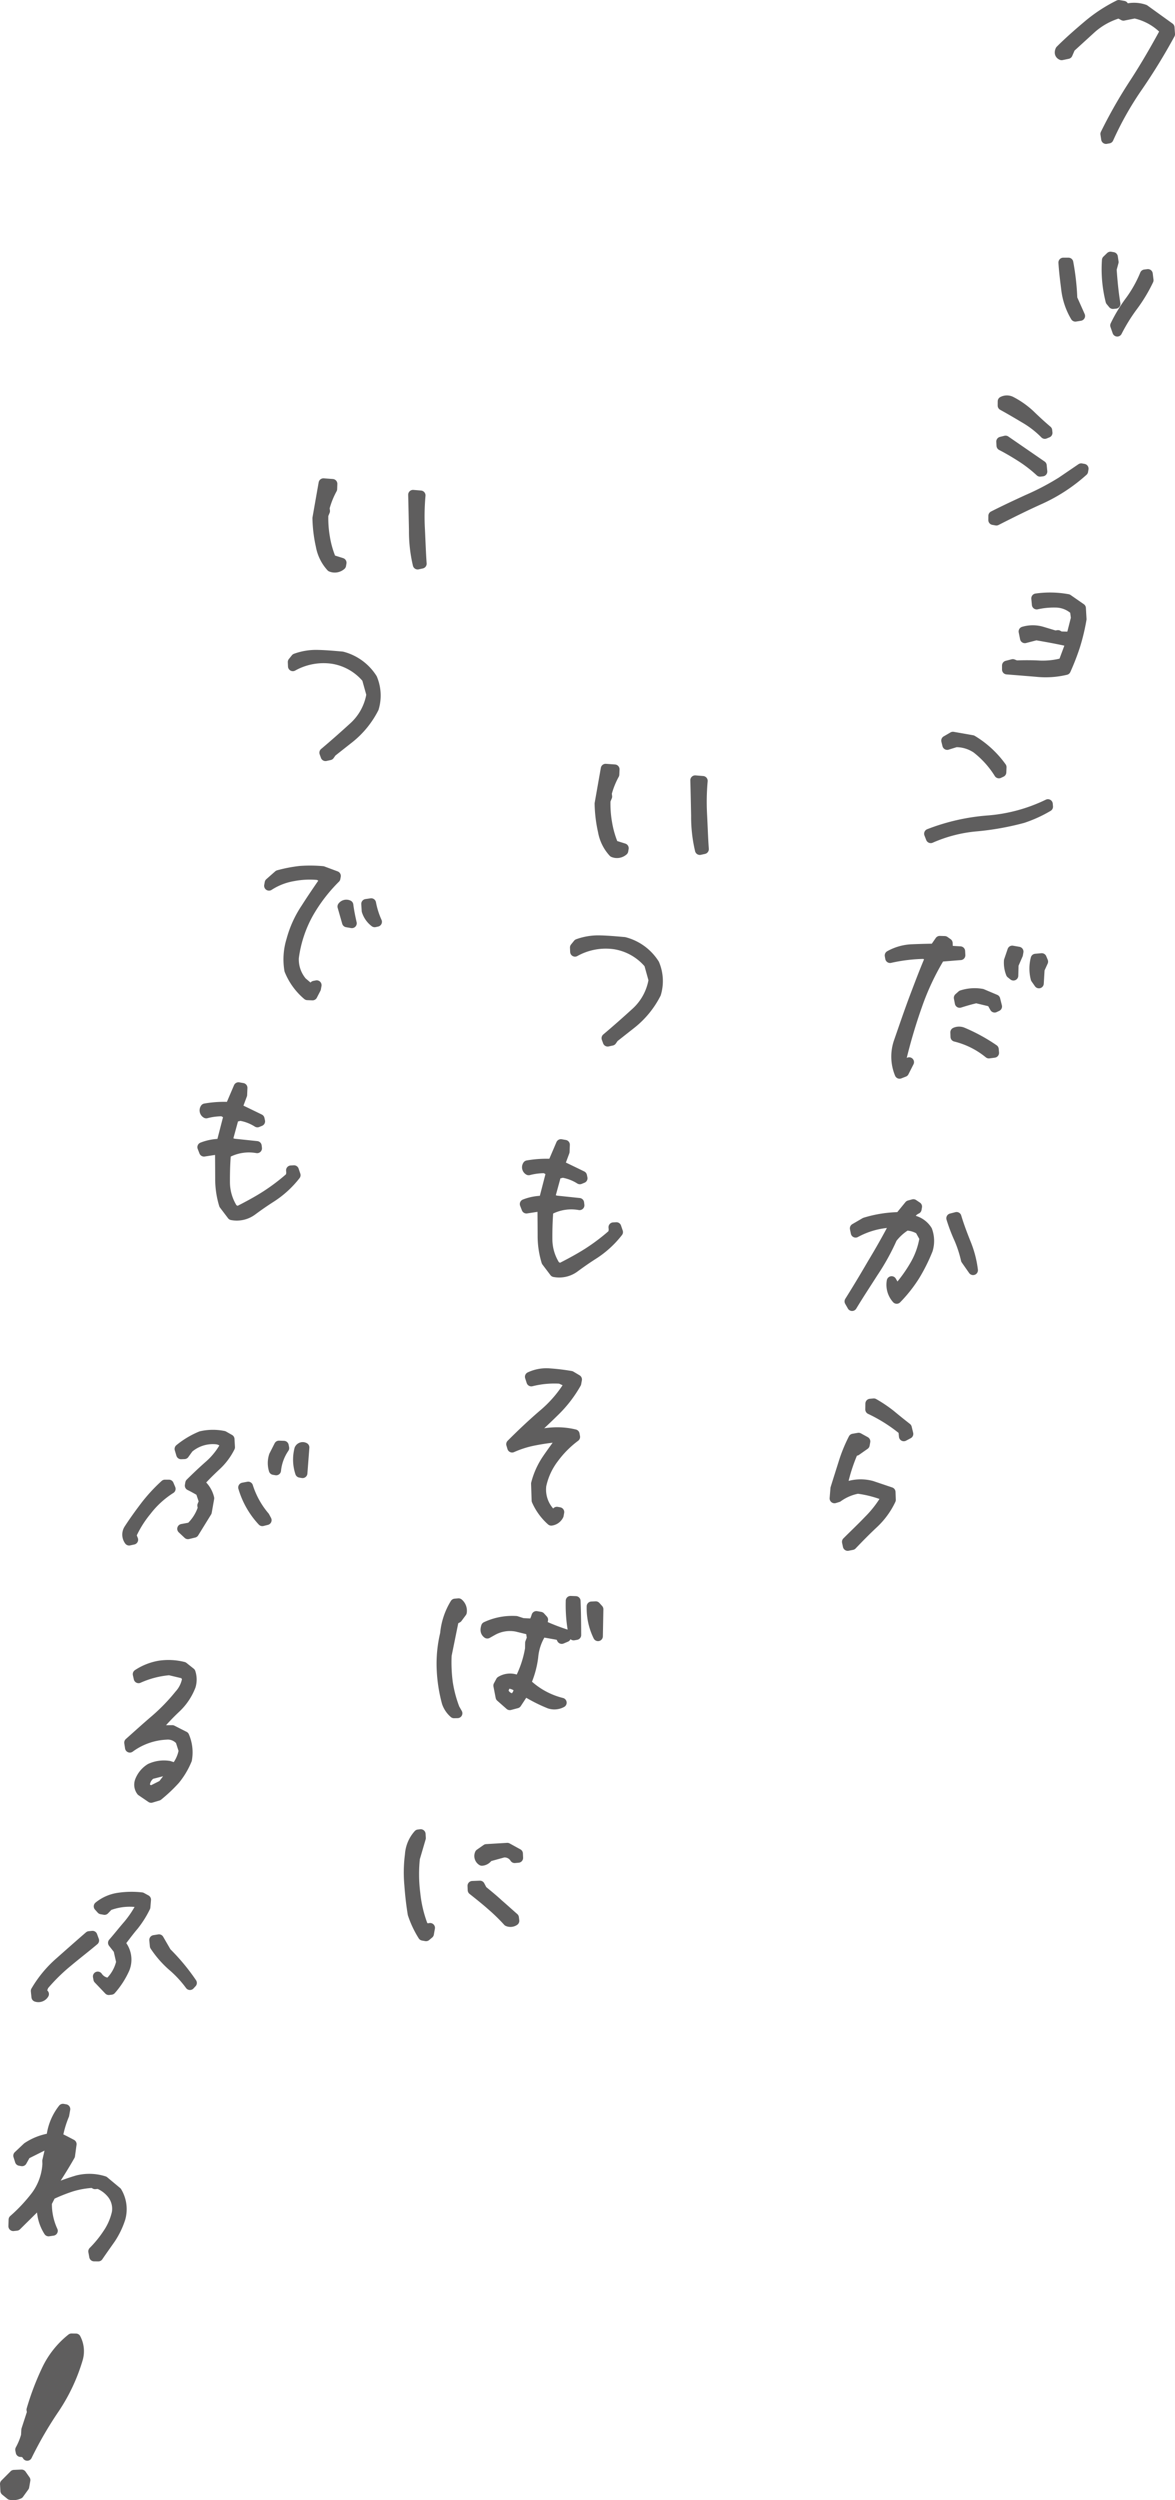 <svg xmlns="http://www.w3.org/2000/svg" width="242.349" height="515.271" viewBox="0 0 242.349 515.271"><g transform="translate(-347.127 -118.333)"><path d="M434.853,145.943a98.673,98.673,0,0,1,6.112-10.678c2.262-3.486,4.291-7.015,6.238-10.605a12.057,12.057,0,0,0-6.275-3.534l-2.313.464-.934-.5a14.77,14.77,0,0,0-5.709,3.168l-4.28,3.905-.571,1.311-1.261.262c-.405-.169-.537-.532-.3-1.072,1.77-1.775,3.717-3.469,5.715-5.16a31.723,31.723,0,0,1,6.37-4.17l.99.174.065.74a6.558,6.558,0,0,1,4.268.025L448.145,124l.1,1.376a122.327,122.327,0,0,1-6.548,10.7,67.083,67.083,0,0,0-6.131,10.819l-.552.1Z" transform="translate(140.235 0)" fill="#5f5e5e" stroke="#5f5e5e" stroke-linecap="round" stroke-linejoin="round" stroke-width="2"/><path d="M426.311,144.7c-.239-1.939-.49-3.827-.6-5.7l1.069,0a50.074,50.074,0,0,1,.827,7.431l1.252,2.794.349.791-1,.163A14.263,14.263,0,0,1,426.311,144.7Zm9.125,2.24a26.936,26.936,0,0,1-.751-8.436l.765-.74.518.09.155,1.047-.405,1.483c.166,2.361.38,4.73.779,7.13l-.546.051Zm.957,5.025a31.175,31.175,0,0,1,3.149-5.177,25.735,25.735,0,0,0,2.98-5.349l.647-.082.16,1.292a31.979,31.979,0,0,1-3.227,5.357,36.3,36.3,0,0,0-3.256,5.253Z" transform="translate(140.721 33.437)" fill="#5f5e5e" stroke="#5f5e5e" stroke-linecap="round" stroke-linejoin="round" stroke-width="2"/><path d="M420.581,172.115c2.347-1.19,4.679-2.282,7.054-3.371a53.343,53.343,0,0,0,7.009-3.669l4.083-2.777.521.093-.09.518a34.748,34.748,0,0,1-8.737,5.746c-3.112,1.393-6.145,2.9-9.19,4.451l-.658-.118Zm5.861-12.032c-1.348-.869-2.758-1.7-4.181-2.437l-.048-.833.914-.228,7.49,5.158.121,1.235-.492.059A27.877,27.877,0,0,0,426.442,160.083Zm.644-8.047c-1.494-.895-3.036-1.8-4.584-2.653l.008-.869a1.931,1.931,0,0,1,1.708-.039,17.6,17.6,0,0,1,3.973,2.788c1.159,1.125,2.333,2.209,3.559,3.247l.054.5-.577.236A19.614,19.614,0,0,0,427.087,152.036Z" transform="translate(131.4 52.532)" fill="#5f5e5e" stroke="#5f5e5e" stroke-linecap="round" stroke-linejoin="round" stroke-width="2"/><path d="M421.577,176.781l1.227-.318.681.267c1.609-.056,3.213-.065,4.848.028a16.08,16.08,0,0,0,4.857-.551l1.576-4.24c-2.333-.557-4.736-.979-7.136-1.4l-2.344.608-.284-1.41a6.7,6.7,0,0,1,3.838,0l2.724.819.549-.1.484.276,2.226.053.965-3.81-.2-1.593a5.822,5.822,0,0,0-4-1.576,16.174,16.174,0,0,0-3.855.386l-.118-1.283a20.316,20.316,0,0,1,6.536.132l2.727,1.891.132,2.259a42.3,42.3,0,0,1-1.3,5.45,48.577,48.577,0,0,1-1.955,5.045,17.9,17.9,0,0,1-6,.4q-3.157-.262-6.176-.5Z" transform="translate(133.221 78.713)" fill="#5f5e5e" stroke="#5f5e5e" stroke-linecap="round" stroke-linejoin="round" stroke-width="2"/><path d="M415.867,192.945a42.532,42.532,0,0,1,12.341-2.78,34.36,34.36,0,0,0,12.195-3.337l.048.543a26.713,26.713,0,0,1-5.225,2.38,56.526,56.526,0,0,1-9.578,1.711,29.7,29.7,0,0,0-9.415,2.42Zm9.8-17.555a7.537,7.537,0,0,0-4.24-1.283l-1.8.557-.228-.914,1.41-.819,4,.706a20.374,20.374,0,0,1,6.055,5.585l-.042,1.058-.529.248A19.567,19.567,0,0,0,425.664,175.39Z" transform="translate(122.864 97.214)" fill="#5f5e5e" stroke="#5f5e5e" stroke-linecap="round" stroke-linejoin="round" stroke-width="2"/><path d="M414.853,208.68c1-2.884,2-5.816,3.1-8.776,1.089-2.87,2.192-5.83,3.424-8.675l-1.255-.608a34.67,34.67,0,0,0-7.046.847l-.1-.554a10.362,10.362,0,0,1,4.454-1.3c1.567-.065,3.182-.118,4.783-.129l1.109-1.6,1.016.031.647.456.025.684-.231.492,1.095.388,1.685.1.045.836c-1.379.1-2.811.234-4.187.332a52.619,52.619,0,0,0-4.741,10.09,110.435,110.435,0,0,0-3.25,10.985l.1,1.376.658.118.83-.872-1.038,2.048-.94.369A9.288,9.288,0,0,1,414.853,208.68Zm11.688-1-.031-.929a1.951,1.951,0,0,1,1.559-.017,36.051,36.051,0,0,1,6.421,3.514l.065.74-1.1.146A17.422,17.422,0,0,0,426.542,207.681Zm.687-8.036.636-.568a8.643,8.643,0,0,1,4.178-.284l2.757,1.165.369,1.474-.526.248-.664-1.185-3.123-.746c-1.216.273-2.341.608-3.424.951Zm10.746-5a6.071,6.071,0,0,1-.411-2.648l.715-2.107,1.314.231-.107.616-.9,2.071-.062,2.273Zm5.107,1.047a8.234,8.234,0,0,1,0-4.128l1.283-.115.307.734-.717,1.573-.175,2.932Z" transform="translate(117.631 124.333)" fill="#5f5e5e" stroke="#5f5e5e" stroke-linecap="round" stroke-linejoin="round" stroke-width="2"/><path d="M410.034,227.231c1.621-2.58,3.2-5.214,4.738-7.859,1.57-2.589,3.061-5.239,4.443-7.862l-.791-.478a17.213,17.213,0,0,0-7.108,2.048l-.183-.906,2.113-1.23a25.167,25.167,0,0,1,7.141-1.12l1.981-2.42.864-.236.785.526-.09.521a2.6,2.6,0,0,0-1.547,2.155,4.734,4.734,0,0,1,3.737,2.212,6.288,6.288,0,0,1,.121,4.007,36.075,36.075,0,0,1-2.7,5.4,28.9,28.9,0,0,1-3.748,4.73,4.361,4.361,0,0,1-1.05-3.683l.779,1.353.436.27a30.043,30.043,0,0,0,3.469-4.781,16.092,16.092,0,0,0,2.071-5.706l-.96-1.725a5.73,5.73,0,0,0-2.766-.824,10.6,10.6,0,0,0-2.884,2.6,46.559,46.559,0,0,1-3.922,7.082c-1.474,2.313-3,4.617-4.373,6.9Zm24-8.588a24.464,24.464,0,0,0-1.384-4.277,35.161,35.161,0,0,1-1.626-4.271l1.117-.287c.551,1.846,1.249,3.669,1.956,5.445a21.319,21.319,0,0,1,1.449,5.552Z" transform="translate(112.285 159.314)" fill="#5f5e5e" stroke="#5f5e5e" stroke-linecap="round" stroke-linejoin="round" stroke-width="2"/><path d="M411.489,250.31c1.528-1.525,3.05-2.96,4.474-4.454a22.744,22.744,0,0,0,3.731-4.882,23.252,23.252,0,0,0-5.943-1.581,10.108,10.108,0,0,0-4.094,1.753l-.717.217.169-2.06q.819-2.625,1.652-5.245a30.957,30.957,0,0,1,2.051-5.031l1.106-.191,1.415.782-.127.706-1.77,1.244-.543.048a35.5,35.5,0,0,0-2.237,6.891l.957.363a8.782,8.782,0,0,1,5.022-.132l3.9,1.317.056,1.612A16.117,16.117,0,0,1,417,246.574c-1.57,1.469-2.994,2.918-4.421,4.415l-.909.18Zm11.624-22.963a32.663,32.663,0,0,0-6.815-4.311l.017-1.21.74-.065a27.715,27.715,0,0,1,3.52,2.372c1.1.92,2.206,1.8,3.317,2.673l.307,1.266-.962.509Z" transform="translate(110.3 185.782)" fill="#5f5e5e" stroke="#5f5e5e" stroke-linecap="round" stroke-linejoin="round" stroke-width="2"/><path d="M392.405,188.193a28.126,28.126,0,0,1-.692-5.709l1.272-7.206,1.871.135-.045,1.061a17.377,17.377,0,0,0-1.559,3.9l.079.647-.338.816a22.631,22.631,0,0,0,.338,4.674,20.263,20.263,0,0,0,1.3,4.5l2.116.664-.09.521a2.01,2.01,0,0,1-2.1.355A8.634,8.634,0,0,1,392.405,188.193Zm19.215-3.216c-.053-2.44-.1-4.924-.166-7.316l1.581.132a48.321,48.321,0,0,0-.121,7.02c.121,2.352.189,4.7.357,7.057l-.861.189A29.689,29.689,0,0,1,411.62,184.977Z" transform="translate(79.055 101.471)" fill="#5f5e5e" stroke="#5f5e5e" stroke-linecap="round" stroke-linejoin="round" stroke-width="2"/><path d="M396.423,208.029c2.051-1.725,4.066-3.509,6.033-5.3a11.541,11.541,0,0,0,3.661-6.688l-.923-3.32a11.564,11.564,0,0,0-7.062-4.012,13.023,13.023,0,0,0-8.185,1.52l-.039-.881.622-.765a12.335,12.335,0,0,1,4.646-.734c1.6.039,3.27.191,4.944.338a10.468,10.468,0,0,1,6.238,4.55,9.058,9.058,0,0,1,.329,6.126,18.841,18.841,0,0,1-4.91,6.081L398,207.919l-.456.647-.858.189Z" transform="translate(75.777 124.264)" fill="#5f5e5e" stroke="#5f5e5e" stroke-linecap="round" stroke-linejoin="round" stroke-width="2"/><path d="M390.694,227.007a18.072,18.072,0,0,1-.788-5.433c-.006-1.894-.022-3.742-.037-5.591l-.622-.3-2.651.408-.366-.943a10.4,10.4,0,0,1,3.911-.715l1.536-5.948-1.235-.7a12.986,12.986,0,0,0-3.379.425.739.739,0,0,1-.248-1.064,22.855,22.855,0,0,1,5.152-.307l1.739-4.063.844.149-.056,1.446-1.018,2.735c1.48.7,3.047,1.46,4.609,2.223l.107.5-.577.236a9.443,9.443,0,0,0-3.548-1.353l-1.272.312-1.365,5,1.294.374,4.767.5.062.5a9.643,9.643,0,0,0-6.247.988l-.186.5c-.146,1.913-.186,3.8-.172,5.65a10.114,10.114,0,0,0,1.629,5.338l.931.506c1.925-.974,3.849-1.995,5.709-3.171a42.049,42.049,0,0,0,5.211-3.939l.143-.8-.051-.543.636-.034.352,1.033a20.2,20.2,0,0,1-5.146,4.676c-1.258.8-2.535,1.691-3.756,2.591a5.37,5.37,0,0,1-4.26,1Z" transform="translate(69.111 151.333)" fill="#5f5e5e" stroke="#5f5e5e" stroke-linecap="round" stroke-linejoin="round" stroke-width="2"/><path d="M390.474,245.8l-.115-3.469a16.053,16.053,0,0,1,2.175-4.907c.99-1.477,2.063-2.893,3.1-4.361l-.625-.3a47.342,47.342,0,0,0-4.885.692,20.8,20.8,0,0,0-4.676,1.458l-.214-.717c2.063-2.065,4.224-4.114,6.517-6.089a25.266,25.266,0,0,0,5.563-6.5l-1.936-.875a19.6,19.6,0,0,0-5.971.549l-.315-.976a8.053,8.053,0,0,1,4.111-.732,43.059,43.059,0,0,1,4.378.529l1.272.757-.144.8a25.646,25.646,0,0,1-4.406,5.732c-1.761,1.73-3.506,3.365-5.3,4.989l.658.118a17.031,17.031,0,0,1,4.212-.762,15.265,15.265,0,0,1,4.494.405l.1.551a20.946,20.946,0,0,0-4.361,4.378,14,14,0,0,0-2.6,5.611,6.866,6.866,0,0,0,1.95,5.737l.636.259.591-.58.515.093-.118.658a2.039,2.039,0,0,1-1.559,1.134A12.071,12.071,0,0,1,390.474,245.8Z" transform="translate(67.305 181.775)" fill="#5f5e5e" stroke="#5f5e5e" stroke-linecap="round" stroke-linejoin="round" stroke-width="2"/><path d="M381.221,257.22a31.277,31.277,0,0,1-1.066-6.891,26.334,26.334,0,0,1,.706-7.3,14.337,14.337,0,0,1,2.071-6.244l.74-.062a2.021,2.021,0,0,1,.689,1.871l-.892,1.2-.751.4-1.477,7.265a32.15,32.15,0,0,0,.231,5.58,25.7,25.7,0,0,0,1.427,5.4l.557.974-.732.017A5.15,5.15,0,0,1,381.221,257.22Zm11.083-1.154-.459-2.366.5-.929a3.725,3.725,0,0,1,3.033-.388l.765.326a21.961,21.961,0,0,0,2.234-6.6l.017-1.213.366-.957-.248-1.646-2.839-.695a7.309,7.309,0,0,0-4.887.74l-1.187.667c-.428-.318-.5-.768-.279-1.458a12.75,12.75,0,0,1,6.233-1.185l1.331.431,1.542.076.487.281a7.961,7.961,0,0,0,.8-1.8l.844.152.574.633-.084.473-.242.54a43.786,43.786,0,0,0,4.952,1.941l.079.644-.892.377-.4-.751-3.672-.647a10.873,10.873,0,0,0-1.773,5.079,19.071,19.071,0,0,1-1.48,5.371,16.155,16.155,0,0,0,7.344,4.066,3.218,3.218,0,0,1-2.563.225,32.491,32.491,0,0,1-5.079-2.594l-1.66,2.527-1.429.377Zm3.768-1.815a3.231,3.231,0,0,0-2.265-.934,1.958,1.958,0,0,0-.824,1.655,2.239,2.239,0,0,0,1.992,1.37A2.614,2.614,0,0,0,396.072,254.252Zm10.7-18.025,1.061.042c.09,2.251.115,4.586.127,7.017l-.554.1A30.39,30.39,0,0,1,406.775,236.227Zm4.316,1.151.878-.039.571.633-.107,5.571A13.166,13.166,0,0,1,411.092,237.378Z" transform="translate(58.041 212.018)" fill="#5f5e5e" stroke="#5f5e5e" stroke-linecap="round" stroke-linejoin="round" stroke-width="2"/><path d="M378.533,269.772c-.329-2-.554-4.032-.692-6a28.152,28.152,0,0,1,.121-6.193,6.926,6.926,0,0,1,1.764-4.209l.5-.056.045.833-1.221,4.156a31.472,31.472,0,0,0,.084,7.251,25.905,25.905,0,0,0,1.657,6.849l.816.338.552-.1-.217,1.227-.625.521-.664-.118A20.22,20.22,0,0,1,378.533,269.772Zm16.151-1.815c-1.173-1.033-2.5-2.091-3.776-3.1l-.037-.878,1.565-.062.509.962c1.1.923,2.209,1.8,3.292,2.814,1.14.979,2.184,1.941,3.236,2.853l.079.647a1.434,1.434,0,0,1-1.384.143A39.123,39.123,0,0,0,394.684,267.957Zm-2.307-10.605,1.387-.971,4.319-.259,2.214,1.218.039.881-.74.065a2.43,2.43,0,0,0-2.327-1.14l-3.112.858a1.684,1.684,0,0,1-1.314.839A1.179,1.179,0,0,1,392.377,257.352Z" transform="translate(53.683 243.01)" fill="#5f5e5e" stroke="#5f5e5e" stroke-linecap="round" stroke-linejoin="round" stroke-width="2"/><path d="M371.721,167.283a28.49,28.49,0,0,1-.692-5.706l1.269-7.209,1.871.138-.039,1.061a17.385,17.385,0,0,0-1.562,3.9l.079.644-.338.816a23.187,23.187,0,0,0,.34,4.674,20.056,20.056,0,0,0,1.294,4.5l2.116.667-.09.518a2.015,2.015,0,0,1-2.1.357A8.731,8.731,0,0,1,371.721,167.283Zm19.218-3.216c-.054-2.437-.1-4.924-.163-7.316l1.576.132a48.743,48.743,0,0,0-.118,7.023c.115,2.35.188,4.7.354,7.057l-.858.188A29.718,29.718,0,0,1,390.939,164.067Z" transform="translate(41.539 63.545)" fill="#5f5e5e" stroke="#5f5e5e" stroke-linecap="round" stroke-linejoin="round" stroke-width="2"/><path d="M375.737,187.12c2.054-1.725,4.066-3.509,6.033-5.3a11.567,11.567,0,0,0,3.661-6.688l-.923-3.32a11.523,11.523,0,0,0-7.065-4.012,13.01,13.01,0,0,0-8.18,1.519l-.039-.881.619-.765a12.277,12.277,0,0,1,4.648-.734c1.6.037,3.27.186,4.941.335a10.482,10.482,0,0,1,6.241,4.55,9.084,9.084,0,0,1,.323,6.128,18.819,18.819,0,0,1-4.907,6.081l-3.776,2.977-.456.647-.858.189Z" transform="translate(38.263 86.339)" fill="#5f5e5e" stroke="#5f5e5e" stroke-linecap="round" stroke-linejoin="round" stroke-width="2"/><path d="M371.662,203.3a13.337,13.337,0,0,1,.4-6.148,22.159,22.159,0,0,1,3.022-6.655c1.275-2.009,2.651-4,4.018-5.993l-1.418-.785a18.01,18.01,0,0,0-5.234.245,13.23,13.23,0,0,0-4.961,1.939l.11-.611,1.837-1.618a29.513,29.513,0,0,1,4.474-.864,28.108,28.108,0,0,1,4.66.045l2.732,1.016-.082.473A33.614,33.614,0,0,0,375.6,191.7a25.544,25.544,0,0,0-2.954,9.046,7.146,7.146,0,0,0,1.7,4.963l1.812,1.533.667-.757.509-.1-.127.706-.737,1.424-1.061-.042A13.214,13.214,0,0,1,371.662,203.3Zm10.957-13.123a1.032,1.032,0,0,1,1.269-.312c.163,1.292.428,2.552.7,3.765l-1.035-.18Zm4.992.878-.09-1.424,1.049-.155a17.109,17.109,0,0,0,1.216,3.855l-.5.107A4.746,4.746,0,0,1,387.61,191.051Z" transform="translate(35.118 114.986)" fill="#5f5e5e" stroke="#5f5e5e" stroke-linecap="round" stroke-linejoin="round" stroke-width="2"/><path d="M367.056,222.837a18.049,18.049,0,0,1-.788-5.431c-.006-1.9-.02-3.745-.034-5.594l-.625-.3-2.651.408-.363-.94a10.332,10.332,0,0,1,3.911-.715l1.534-5.948-1.232-.7a12.783,12.783,0,0,0-3.382.425.737.737,0,0,1-.242-1.064,22.476,22.476,0,0,1,5.149-.307l1.736-4.063.85.149-.059,1.443-1.021,2.735c1.483.7,3.047,1.463,4.609,2.223l.11.5-.58.239a9.425,9.425,0,0,0-3.543-1.356l-1.275.312-1.367,5,1.3.374,4.766.5.059.492a9.666,9.666,0,0,0-6.247.988l-.186.5c-.143,1.916-.186,3.8-.172,5.65a10.157,10.157,0,0,0,1.629,5.338l.934.506c1.922-.974,3.852-1.992,5.709-3.171a41.524,41.524,0,0,0,5.208-3.936l.144-.8-.048-.543.636-.034.352,1.035a20.312,20.312,0,0,1-5.149,4.676c-1.255.8-2.532,1.688-3.756,2.592a5.366,5.366,0,0,1-4.26,1Z" transform="translate(26.243 143.775)" fill="#5f5e5e" stroke="#5f5e5e" stroke-linecap="round" stroke-linejoin="round" stroke-width="2"/><path d="M357.371,243.6c1.069-1.657,2.223-3.25,3.424-4.834a33.816,33.816,0,0,1,4.086-4.432h.827l.377.895a19.315,19.315,0,0,0-4.983,4.561,22.438,22.438,0,0,0-3.112,4.986l.369.94-.861.189A2.1,2.1,0,0,1,357.371,243.6Zm11.05-.138,1.756-.324a9.474,9.474,0,0,0,2.49-3.934l-.1-.551.338-.813-.7-2.068c-.7-.414-1.455-.839-2.215-1.213l.09-.521c1.294-1.277,2.583-2.507,4.018-3.762a14.835,14.835,0,0,0,3.261-4.181,2.693,2.693,0,0,0-1.714-1.033,7.618,7.618,0,0,0-5.85,1.787l-.9,1.249-.684.025L367.878,227a17.489,17.489,0,0,1,4.449-2.662,10.948,10.948,0,0,1,4.674-.051l1.235.7.093,1.666a13.084,13.084,0,0,1-2.912,3.858c-1.221,1.145-2.4,2.3-3.427,3.475a5.639,5.639,0,0,1,2.06,3.18l-.5,2.828-2.651,4.294-1.269.31ZM381,234.944l1.055-.2a17.832,17.832,0,0,0,3.43,6.187l.4.751-.912.228A17.359,17.359,0,0,1,381,234.944Zm6.362-6.6,1.041-2.051,1.013.034.1.5a9.924,9.924,0,0,0-1.688,4.606l-.515-.09A4.853,4.853,0,0,1,387.358,228.346Zm5.234-1.311a.782.782,0,0,1,1.081-.343l-.405,5.318-.518-.09A8.621,8.621,0,0,1,392.591,227.035Z" transform="translate(16.26 189.949)" fill="#5f5e5e" stroke="#5f5e5e" stroke-linecap="round" stroke-linejoin="round" stroke-width="2"/><path d="M359.746,266.971a2.211,2.211,0,0,1-.3-2.141,5.276,5.276,0,0,1,2.158-2.583,6.754,6.754,0,0,1,3.88-.532l1.334.431a7.593,7.593,0,0,0,1.646-3.545l-.661-2.06a3.34,3.34,0,0,0-2.9-1.193,13.745,13.745,0,0,0-7.51,2.662l-.16-1.05c1.733-1.539,3.523-3.168,5.414-4.778a39.6,39.6,0,0,0,4.93-5.1,6.416,6.416,0,0,0,1.609-3.357l-.515-.92-3.123-.743a19.345,19.345,0,0,0-6.359,1.646l-.194-.858a11.774,11.774,0,0,1,4.494-1.784,12.516,12.516,0,0,1,4.958.245l1.491,1.185a4.653,4.653,0,0,1,.045,2.777,12.32,12.32,0,0,1-3.151,4.64,47.894,47.894,0,0,0-3.948,4.209l.639.259,2.622-.023,2.5,1.269a8.426,8.426,0,0,1,.551,4.854,16.21,16.21,0,0,1-2.423,4.091,31.019,31.019,0,0,1-3.554,3.354l-1.438.431Zm4.406-1.311,1.767-2.313-.895-.692-3.253.836a2.88,2.88,0,0,0-1.241,2.065l.186.858,1.148.4Z" transform="translate(16.516 220.52)" fill="#5f5e5e" stroke="#5f5e5e" stroke-linecap="round" stroke-linejoin="round" stroke-width="2"/><path d="M350.386,277.33a23.975,23.975,0,0,1,4.995-6.016c2.015-1.784,4.026-3.565,6.033-5.3l.692-.07.36.985c-1.714,1.446-3.565,2.867-5.388,4.392a37.947,37.947,0,0,0-4.992,4.9l-.6,1.5.636.259a1.359,1.359,0,0,1-1.607.591Zm12.907-2.437-.1-.551a2.94,2.94,0,0,0,2.347,1.292,8.375,8.375,0,0,0,2.454-4.28l-.571-2.53-1.111-1.41c1.036-1.179,2.034-2.459,3.135-3.723a21.541,21.541,0,0,0,2.721-4.136,1.969,1.969,0,0,0-1.46-.546,12.229,12.229,0,0,0-5.284.768l-.833.872-.658-.118-.568-.633a8.43,8.43,0,0,1,4.254-1.823,18.165,18.165,0,0,1,4.626-.059l.931.506-.126,1.531a20.463,20.463,0,0,1-2.426,3.846c-.979,1.14-1.877,2.386-2.817,3.582a5,5,0,0,1,.968,5.27,17.1,17.1,0,0,1-2.811,4.361l-.5.059Zm15.245-2.7a20.526,20.526,0,0,1-3.6-4.133l-.118-1.235,1-.163,1.562,2.7a42.1,42.1,0,0,1,5.25,6.317l-.425.459A23.073,23.073,0,0,0,378.538,272.193Z" transform="translate(4.097 251.323)" fill="#5f5e5e" stroke="#5f5e5e" stroke-linecap="round" stroke-linejoin="round" stroke-width="2"/><path d="M365.215,302.838a23.213,23.213,0,0,0,2.974-3.649,12.46,12.46,0,0,0,1.882-4.333,4.909,4.909,0,0,0-1.013-3.869,6.882,6.882,0,0,0-2.752-2.04l-.7.073-.436-.27a18.48,18.48,0,0,0-4.412.774,35.575,35.575,0,0,0-4.229,1.683l-.816,1.6a13.033,13.033,0,0,0,1.207,5.8l-.895.132a9.046,9.046,0,0,1-1.4-5.585l-.439-.273-4.761,4.7-.689.073.042-1.353a33.849,33.849,0,0,0,4.671-5,12.167,12.167,0,0,0,2.3-6.444l-.022-.684.613-2.662-1.109-.582-3.886,1.939-.788,1.415-.473-.084-.34-1.081,1.866-1.759a12,12,0,0,1,4.947-1.9,11.551,11.551,0,0,1,2.425-6.033l.515.09-.217,1.227a21.7,21.7,0,0,0-1.339,4.572c.948.411,1.88.914,2.859,1.427l-.321,2.372c-1.272,2.251-2.752,4.564-4.271,6.871l.518.09a44.842,44.842,0,0,1,5.191-1.9,10.019,10.019,0,0,1,5.56.158l2.665,2.217a7,7,0,0,1,.734,5.473,16.985,16.985,0,0,1-1.995,4.164c-.844,1.213-1.745,2.459-2.6,3.72l-.872-.011Zm-5.456-21.114-1.747-.844a21.322,21.322,0,0,0-1.528,5.656l.492.234A19.881,19.881,0,0,0,359.759,281.724Z" transform="translate(1.123 279.488)" fill="#5f5e5e" stroke="#5f5e5e" stroke-linecap="round" stroke-linejoin="round" stroke-width="2"/><path d="M348.214,321.688l-.087-1.424,1.891-1.9,1.562-.065.813,1.162-.239,1.367-1.092,1.508a2.933,2.933,0,0,1-1.784.217Zm3.157-7.988-.1-.5a13.689,13.689,0,0,0,1.19-2.9l.065-1.2,1.168-3.585-.1-.549a55.055,55.055,0,0,1,3.089-8.149,18.147,18.147,0,0,1,5.188-6.564l.92.014a5.673,5.673,0,0,1,.416,4.252,37.494,37.494,0,0,1-4.75,10.138,79.215,79.215,0,0,0-5.715,9.823A1.43,1.43,0,0,0,351.371,313.7Z" transform="translate(0 309.997)" fill="#5f5e5e" stroke="#5f5e5e" stroke-linecap="round" stroke-linejoin="round" stroke-width="2"/></g></svg>